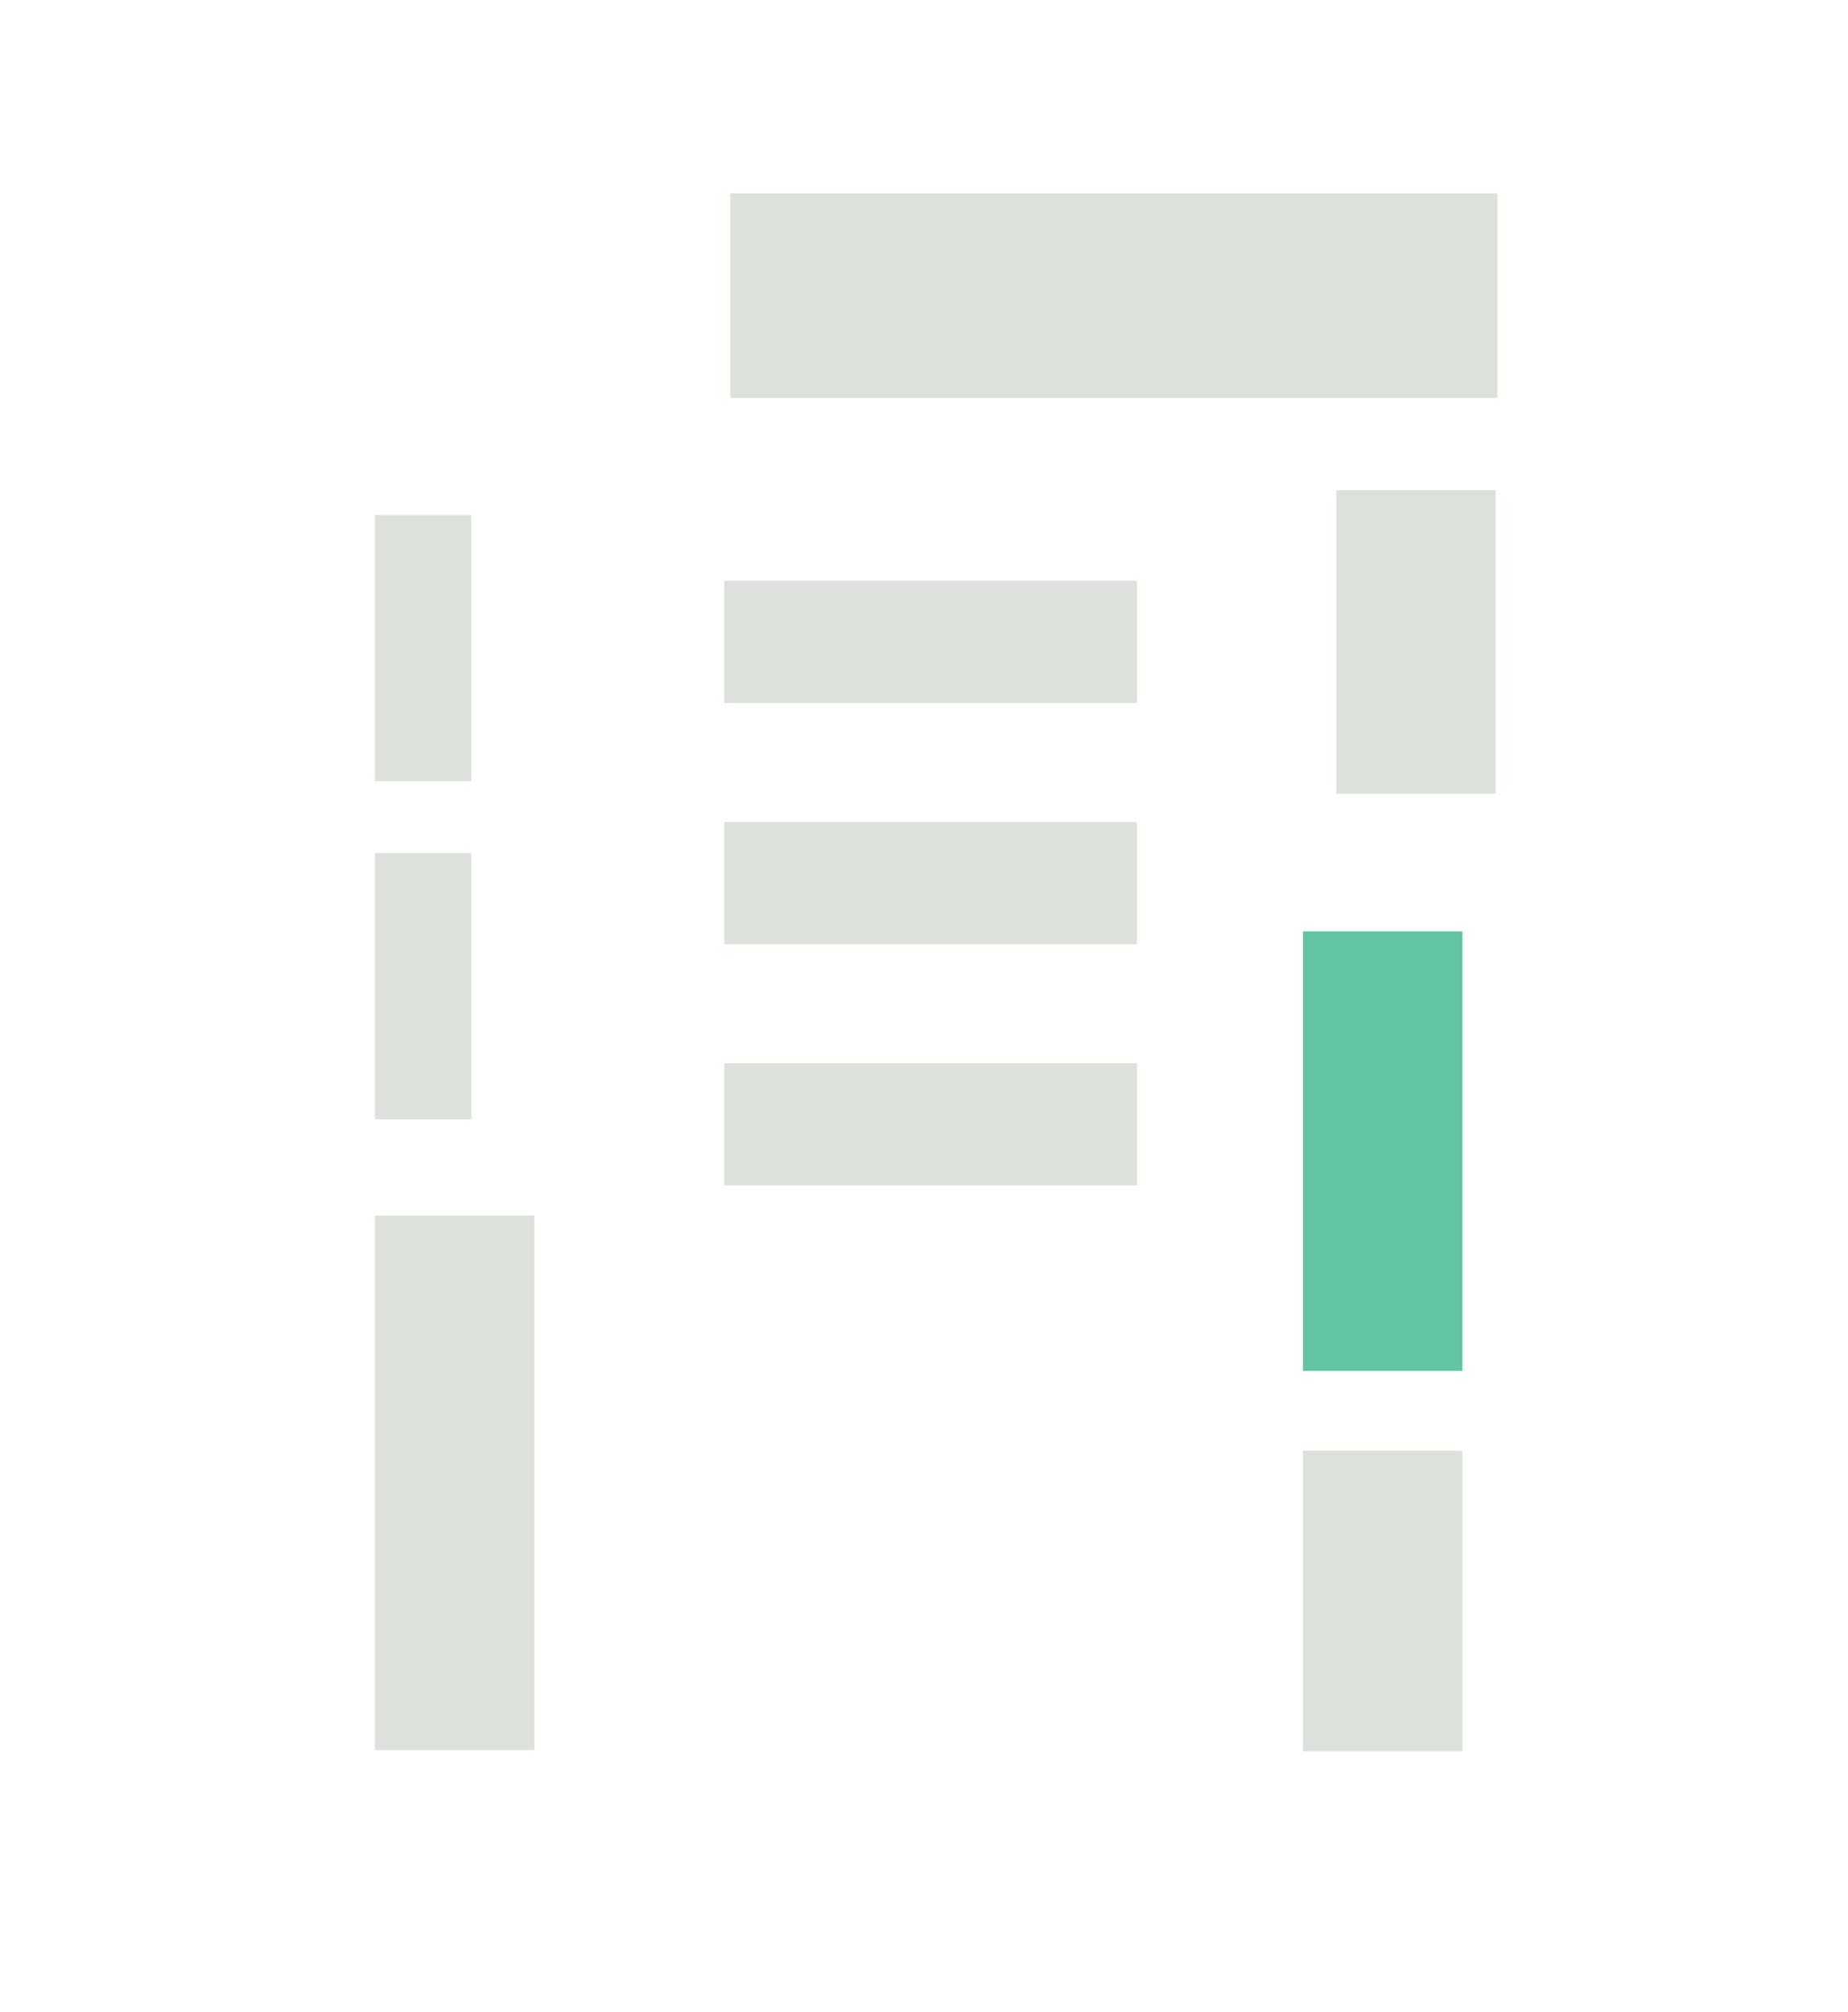 <?xml version="1.0" encoding="UTF-8"?><svg id="Vrstva_1" xmlns="http://www.w3.org/2000/svg" viewBox="0 0 97.14 105.74"><defs><style>.cls-1{fill:#dde1dc;}.cls-2{fill:#62c4a3;}</style></defs><rect class="cls-1" x="38.07" y="30.52" width="21.7" height="6.42"/><rect class="cls-1" x="38.07" y="43.2" width="21.7" height="6.42"/><rect class="cls-1" x="70.24" y="25.76" width="8.38" height="15.95"/><rect class="cls-2" x="68.49" y="48.94" width="8.38" height="23.1"/><rect class="cls-1" x="68.49" y="76.23" width="8.38" height="15.8"/><rect class="cls-1" x="19.71" y="63.88" width="8.38" height="28.08"/><rect class="cls-1" x="19.71" y="44.82" width="5.06" height="14"/><rect class="cls-1" x="19.71" y="27.06" width="5.06" height="14"/><rect class="cls-1" x="38.39" y="10.16" width="40.32" height="10.75"/><rect class="cls-1" x="38.07" y="55.87" width="21.7" height="6.42"/></svg>